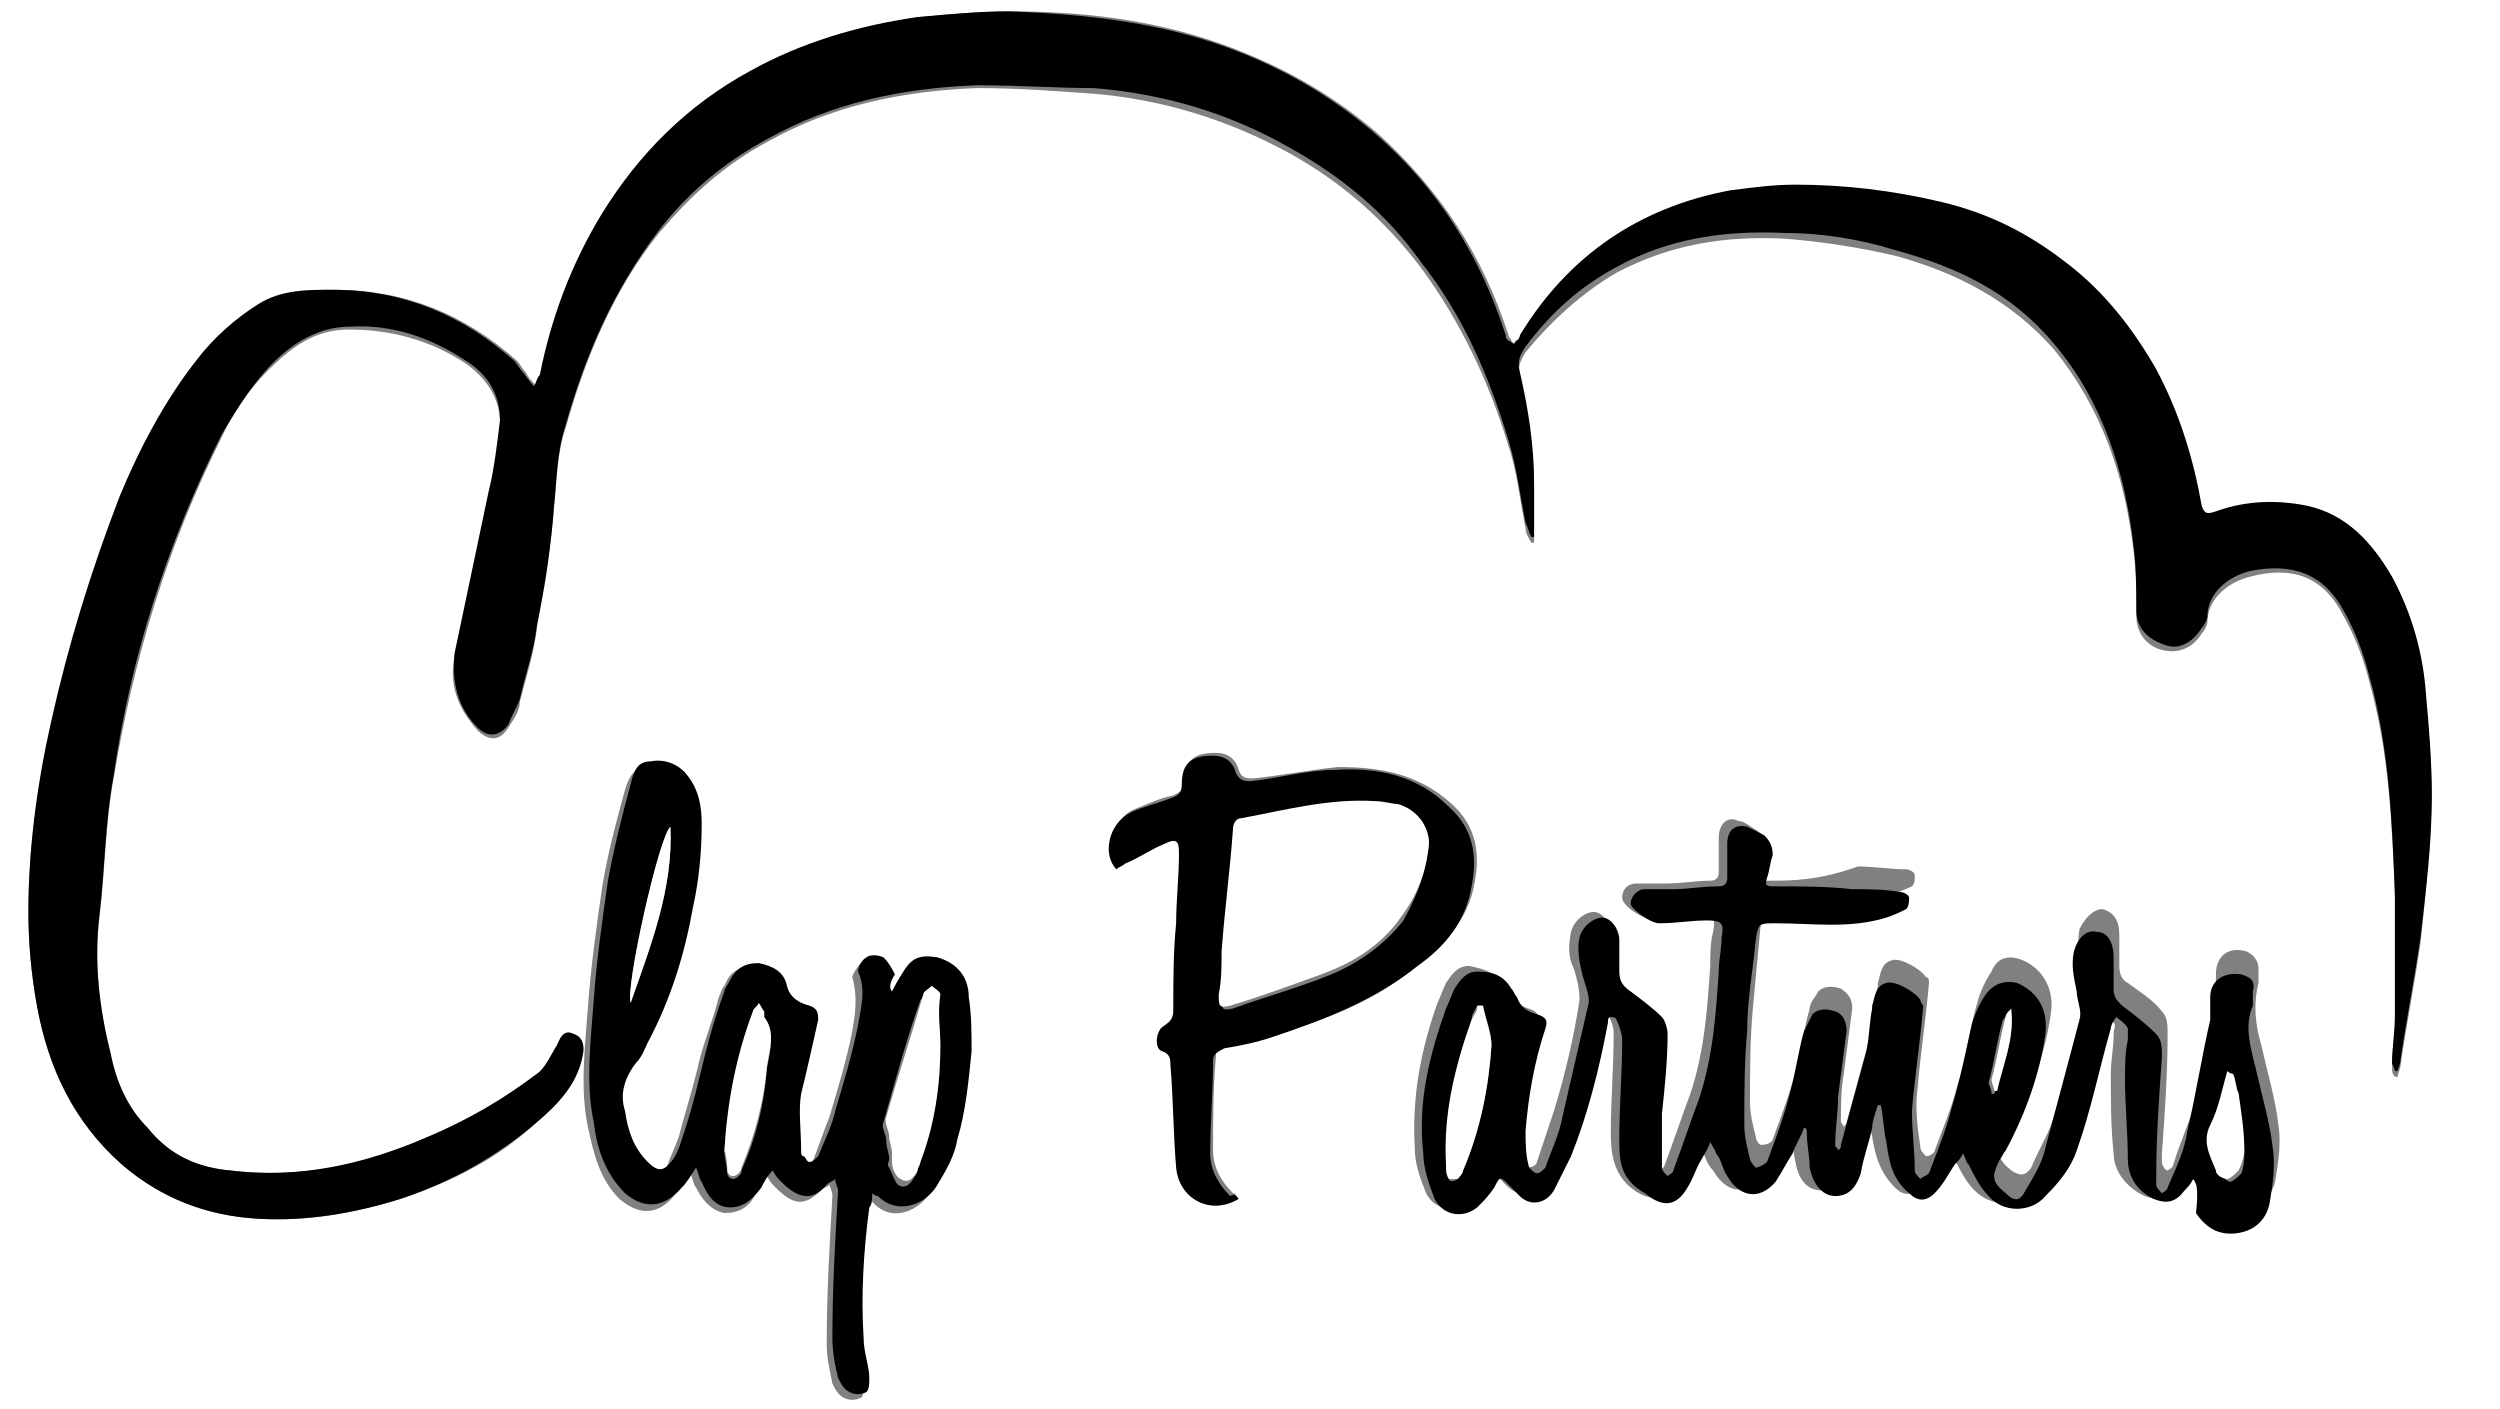 <svg xmlns="http://www.w3.org/2000/svg" xmlns:xlink="http://www.w3.org/1999/xlink" id="Layer_1" x="0px" y="0px" viewBox="0 0 88 49.6" style="enable-background:new 0 0 88 49.6;" xml:space="preserve">
<rect x="0" y="0" width="88" height="49.6" fill="#808080" stroke="none"/>
<style type="text/css">
	.st0{fill:#FFFFFF;}
</style>
<g>
	<g>
		<path class="st0" d="M88,49.6c-29.3,0-58.7,0-88,0C0,33,0,16.5,0,0c29.3,0,58.7,0,88,0C88,16.5,88,33.1,88,49.6z M53.3,12.1    c-0.1-0.1-0.1-0.1-0.1-0.1c0-0.1-0.1-0.1-0.1-0.2c-0.9-2.8-2.4-5.1-4.6-7.1c-1.4-1.2-2.9-2.1-4.6-2.8c-2.6-1.1-5.4-1.5-8.3-1.5    c-1.1,0-2.2,0.1-3.2,0.2c-2.1,0.3-4.1,0.9-5.9,1.9c-2.2,1.2-3.9,2.9-5.2,5c-1.1,1.8-1.8,3.7-2.2,5.7c0,0.1-0.1,0.2-0.2,0.4    c-0.2-0.2-0.3-0.3-0.4-0.5c-0.1-0.1-0.2-0.3-0.3-0.4c-1.8-1.6-3.9-2.5-6.4-2.5c-0.9,0-1.8,0-2.6,0.5c-0.9,0.5-1.6,1.2-2.2,2    c-1.2,1.5-2,3.1-2.7,4.8c-1.1,2.5-1.8,5.2-2.4,7.9C1.3,27.6,1,29.9,1,32.1c0,1.1,0.1,2.2,0.3,3.3c0.4,2.2,1.3,4.1,3,5.6    c1.4,1.2,3,1.8,4.8,1.9c1.7,0.1,3.4-0.2,5-0.7c1.8-0.6,3.4-1.4,4.8-2.7c0.7-0.6,1.4-1.3,1.6-2.3c0.1-0.4,0-0.7-0.3-0.8    c-0.4-0.2-0.4,0.2-0.6,0.4c-0.2,0.4-0.4,0.8-0.7,1c-1.2,0.9-2.4,1.7-3.8,2.2c-2.2,1-4.5,1.5-7,1.2C7,41.1,6,40.7,5.2,39.8    c-0.7-0.7-1.1-1.6-1.3-2.6c-0.4-1.6-0.6-3.3-0.4-4.9C3.7,30.7,3.7,29,4,27.4c0.7-4.2,1.9-8.2,3.8-12c0.5-1.1,1.2-2,2.1-2.8    c0.7-0.6,1.4-1,2.4-1c1.5,0,2.9,0.4,4.1,1.2c0.7,0.5,1.2,1.2,1.2,2.1c0,0.8-0.2,1.7-0.4,2.5c-0.4,1.9-0.8,3.8-1.2,5.7    c-0.2,1,0.1,1.8,0.8,2.6c0.4,0.4,0.8,0.4,1.1-0.1c0.2-0.3,0.4-0.6,0.4-0.9c0.2-0.8,0.5-1.7,0.6-2.6c0.2-1.4,0.5-2.8,0.6-4.2    c0.1-1,0.1-1.9,0.4-2.8c0.7-2.5,1.7-4.9,3.3-6.9c1.1-1.3,2.3-2.4,3.8-3.2c2.3-1.3,4.8-1.8,7.4-1.9c1.4,0,2.7,0.1,4.1,0.2    c2.4,0.2,4.7,0.9,6.9,2.1c1.8,1,3.3,2.3,4.6,4c1.4,1.9,2.4,4,3.1,6.3c0.3,0.9,0.4,1.9,0.6,2.9c0,0.2,0.1,0.3,0.2,0.5    c0,0,0.1,0,0.1,0c0-0.1,0-0.2,0-0.3c0-0.5,0-1.1,0-1.6c0-1.3-0.2-2.6-0.5-3.9c-0.1-0.3,0-0.6,0.2-0.9c0.9-1.1,2-2.1,3.2-2.8    c1.9-1,3.8-1.3,5.9-1.2c1.3,0.1,2.6,0.3,3.9,0.6c2.2,0.6,4.1,1.6,5.6,3.3c1.7,2.1,2.5,4.5,2.8,7.1c0.1,0.8,0.1,1.5,0.1,2.3    c0,0.6,0.4,1.1,1,1.2c0.5,0.1,1-0.1,1.3-0.6c0.1-0.1,0.2-0.3,0.2-0.4c0-0.8,0.7-1.4,1.5-1.6c1.5-0.4,2.6,0,3.3,1.4    c0.4,0.7,0.7,1.5,0.9,2.3c0.7,2.5,0.8,5,0.9,7.6c0.1,1.5,0,2.9,0,4.4c0,0.5-0.1,1.1-0.1,1.6c0,0.1,0,0.2,0.1,0.3c0,0,0.1,0,0.1,0    c0-0.1,0.1-0.3,0.1-0.4c0.2-1.4,0.5-2.9,0.7-4.3c0.2-1.7,0.3-3.3,0.4-5c0-1.1-0.1-2.3-0.2-3.5c-0.2-1.5-0.5-2.9-1.2-4.2    c-0.7-1.2-1.6-2.1-3-2.5c-1.1-0.3-2.2-0.2-3.2,0.2c-0.3,0.1-0.4,0.1-0.5-0.2c-0.3-1.7-0.8-3.3-1.6-4.8c-0.8-1.4-1.8-2.7-3.1-3.7    c-1.3-1-2.8-1.8-4.5-2.2c-1.7-0.4-3.3-0.7-5.1-0.6c-0.8,0-1.5,0.1-2.3,0.2c-3.2,0.6-5.7,2.3-7.4,5.1C53.4,11.9,53.3,12,53.3,12.1z     M77.2,41.5c0.1,0.2,0.2,0.3,0.3,0.4c0.4,0.5,0.9,0.8,1.5,0.7c0.6-0.1,1-0.5,1.1-1.1c0.1-0.6,0.2-1.3,0.1-1.9    c-0.1-0.9-0.4-1.9-0.6-2.8c-0.2-0.7-0.3-1.4-0.1-2.2c0-0.1,0-0.3,0-0.5c0-0.3-0.2-0.5-0.4-0.6c-0.6-0.2-1.1,0.1-1.1,0.8    c0,0.3,0,0.5,0,0.8c-0.2,1.3-0.5,2.6-0.8,3.9c-0.2,0.7-0.5,1.3-0.7,2c0,0.1-0.2,0.2-0.2,0.2c-0.1,0-0.2-0.2-0.2-0.3    c0-0.1,0-0.2,0-0.3c0.1-1.4,0.2-2.8,0.2-4.2c0-0.3,0-0.6-0.2-0.8c-0.3-0.4-0.8-0.7-1.2-1c-0.2-0.1-0.3-0.3-0.3-0.6    c0-0.4,0-0.7,0-1.1c0-0.5-0.2-0.8-0.6-0.9c-0.3,0-0.6,0.3-0.8,0.7c-0.1,0.5,0,0.9,0.1,1.4c0.1,0.3,0.2,0.7,0.1,1    c-0.4,1.5-0.7,3-1.2,4.5c-0.2,0.5-0.5,1-0.7,1.5c-0.2,0.3-0.4,0.3-0.7,0.1c-0.5-0.4-0.5-0.6-0.2-1.2c0-0.1,0.1-0.2,0.2-0.3    c0.7-1.3,1.2-2.6,1.4-4.1c0.1-0.8-0.3-1.5-1-1.8c-0.5-0.2-0.9-0.1-1.1,0.4c-0.2,0.3-0.4,0.7-0.5,1.1c-0.3,1-0.4,2-0.7,2.9    c-0.2,0.8-0.5,1.5-0.8,2.3c0,0.1-0.2,0.2-0.3,0.2c-0.1-0.1-0.2-0.2-0.2-0.3c-0.1-0.7-0.2-1.4-0.1-2.1c0.1-1.2,0.3-2.5,0.4-3.7    c0-0.1,0-0.2-0.1-0.2c-0.2-0.3-0.9-0.7-1.2-0.6c-0.4,0.1-0.4,0.5-0.5,0.8c0,0,0,0.1,0,0.1c-0.1,0.5-0.1,1-0.2,1.5    c-0.3,1.1-0.6,2.2-0.9,3.3c0,0.1-0.1,0.1-0.1,0.2c0-0.1-0.1-0.2-0.1-0.2c0-0.6,0-1.1,0.1-1.7c0.1-0.8,0.2-1.5,0.3-2.3    c0-0.3-0.1-0.5-0.4-0.7c-0.3-0.1-0.6-0.1-0.8,0.1c-0.1,0.2-0.3,0.4-0.3,0.6c-0.2,0.7-0.3,1.5-0.5,2.2c-0.2,0.8-0.5,1.6-0.8,2.4    c0,0.1-0.2,0.2-0.4,0.2c-0.1,0-0.2-0.2-0.2-0.3c-0.1-0.4-0.2-0.8-0.2-1.2c0-1.1,0-2.2,0.1-3.3c0.1-1.1,0.2-2.1,0.3-3.2    c0.1-0.6,0.1-0.5,0.7-0.6c1.3,0,2.6,0.1,3.9-0.2c0.2-0.1,0.5-0.2,0.7-0.3c0.1-0.1,0.1-0.2,0.1-0.4c0-0.1-0.2-0.2-0.3-0.2    c-0.6,0-1.1-0.1-1.7-0.1C64,31,63.1,31,62.2,31c-0.2,0-0.3-0.1-0.3-0.3c0.1-0.2,0.1-0.5,0.2-0.8c0.1-0.3,0-0.5-0.3-0.7    c-0.2-0.1-0.4-0.3-0.6-0.3c-0.4-0.2-0.7,0.1-0.7,0.6c0,0.4,0,0.8,0,1.2c0,0.2-0.1,0.3-0.3,0.3c-0.5,0-1,0.1-1.6,0.1    c-0.3,0-0.7,0-1,0c-0.3,0-0.5,0.2-0.5,0.5c0,0.3,0.8,0.8,1,0.7c0.6-0.1,1.1-0.1,1.7-0.1c0.5,0,0.6,0.1,0.5,0.6    c-0.1,0.4-0.1,0.8-0.1,1.2c-0.1,1.5-0.2,3-0.7,4.5c-0.3,0.8-0.6,1.7-0.9,2.5c0,0.1-0.2,0.2-0.2,0.2c-0.1-0.1-0.2-0.2-0.2-0.3    c0-0.6,0-1.2,0-1.9c0.1-0.9,0.1-1.9,0.2-2.8c0-0.2-0.1-0.5-0.2-0.6c-0.3-0.3-0.7-0.6-1.1-0.9c-0.3-0.2-0.4-0.3-0.4-0.7    c0-0.4,0-0.7,0-1.1c0-0.4-0.3-0.8-0.6-0.8c-0.3,0-0.7,0.3-0.8,0.7c-0.1,0.5-0.1,0.9,0.1,1.3c0.1,0.3,0.2,0.7,0.2,1.1    c-0.2,1.3-0.5,2.6-0.9,3.9c-0.2,0.6-0.4,1.2-0.6,1.8c0,0.1-0.2,0.2-0.3,0.2c-0.1,0-0.2-0.2-0.3-0.3c-0.1-0.4-0.1-0.8-0.1-1.2    c0.1-1.2,0.3-2.4,0.7-3.6c0.1-0.3,0-0.4-0.3-0.5c-0.3-0.1-0.6-0.3-0.7-0.6c0-0.1-0.1-0.2-0.2-0.3c-0.3-0.4-0.7-0.5-1.2-0.6    c-0.4,0-0.6,0.3-0.8,0.6c-0.1,0.2-0.2,0.5-0.3,0.7c-0.6,1.7-0.9,3.3-0.8,5.1c0,0.6,0.2,1.1,0.4,1.6c0.3,0.6,1,0.7,1.5,0.3    c0.2-0.2,0.4-0.5,0.6-0.7c0.2-0.3,0.2-0.4,0.5-0.1c0.1,0.1,0.2,0.2,0.3,0.3c0.5,0.4,1,0.4,1.3-0.1c0.2-0.4,0.5-0.8,0.6-1.2    c0.6-1.5,1.1-3.1,1.3-4.7c0-0.1,0.1-0.2,0.1-0.2c0.1,0,0.2,0,0.2,0.1c0.1,0.2,0.2,0.4,0.2,0.7c0,1.2-0.1,2.3-0.1,3.5    c0,0.7,0.1,1.4,0.7,1.9c0.6,0.5,1.2,0.5,1.5-0.2c0.2-0.3,0.3-0.7,0.5-1c0.1-0.2,0.2-0.3,0.3-0.6c0.1,0.2,0.1,0.3,0.2,0.4    c0.1,0.3,0.2,0.6,0.4,0.8c0.4,0.7,1.1,1,1.7,0.2c0.2-0.3,0.4-0.6,0.6-1c0.2-0.3,0.3-0.6,0.4-0.9c0.1,0.1,0.1,0.2,0.1,0.2    c0,0.4,0,0.8,0.1,1.2c0.1,0.6,0.4,1,0.9,1c0.4,0,0.8-0.2,0.9-0.8c0.2-0.5,0.3-1,0.4-1.6c0.1-0.3,0.2-0.6,0.2-0.8c0,0,0.1,0,0.1,0    c0.1,0.4,0.1,0.9,0.2,1.3c0.1,0.7,0.3,1.3,0.8,1.8c0.3,0.3,0.6,0.3,0.9,0c0.3-0.3,0.5-0.7,0.7-1c0.1-0.1,0.2-0.2,0.3-0.4    c0.1,0.2,0.1,0.3,0.2,0.4c0.2,0.4,0.4,0.8,0.7,1.1c0.6,0.6,1.5,0.6,2,0c0.4-0.5,0.9-1,1.1-1.6c0.5-1.4,0.8-2.9,1.2-4.3    c0-0.2,0.2-0.3,0.2-0.4c0.1,0.1,0.3,0.3,0.4,0.4c0.1,0.1,0,0.2,0,0.4c0,0.5-0.1,0.9-0.1,1.4c0,0.9,0,1.9,0.1,2.8    c0,0.6,0.4,1.1,0.9,1.4c0.5,0.3,0.8,0.2,1.1-0.3C76.9,41.8,77,41.7,77.2,41.5z M31.4,34.9C31.4,34.9,31.4,34.9,31.4,34.9    c-0.1-0.1-0.1-0.3-0.1-0.4c-0.1-0.2-0.2-0.5-0.4-0.6c-0.1-0.1-0.4-0.1-0.6,0c-0.1,0.1-0.3,0.4-0.3,0.5c0.2,0.7,0.1,1.3,0,1.9    c-0.2,1-0.5,2-0.8,3c-0.2,0.5-0.4,1.1-0.6,1.6c0,0.1-0.2,0.2-0.3,0.2c-0.1,0-0.2-0.1-0.2-0.2c0-0.1-0.1-0.1-0.1-0.2    c0-0.7-0.1-1.3,0-2c0.1-0.9,0.4-1.8,0.6-2.6c0.1-0.3,0-0.5-0.3-0.5c-0.4-0.1-0.6-0.3-0.8-0.7c-0.2-0.5-0.6-0.7-1-0.8    c-0.5-0.1-0.8,0.1-1,0.6c-0.1,0.1-0.1,0.2-0.2,0.4c-0.2,0.8-0.5,1.5-0.7,2.3c-0.2,0.9-0.5,1.8-0.7,2.6c-0.1,0.3-0.3,0.7-0.4,1    c-0.2,0.5-0.5,0.5-0.9,0.1c-0.5-0.5-0.6-1.1-0.8-1.8c-0.1-0.7,0-1.2,0.4-1.7c0.2-0.2,0.3-0.5,0.4-0.7c0.8-1.5,1.3-3.2,1.6-4.8    c0.2-1,0.3-2,0.3-2.9c0-0.6-0.1-1.2-0.5-1.7c-0.3-0.4-0.8-0.6-1.3-0.5c-0.5,0.1-0.6,0.5-0.7,0.8c-0.3,1.1-0.6,2.2-0.8,3.4    c-0.2,1.4-0.4,2.8-0.5,4.2c-0.1,1.4-0.3,2.9,0,4.3c0.2,0.9,0.4,1.8,1.1,2.5c0.7,0.6,1.4,0.6,2-0.2c0.2-0.2,0.3-0.4,0.5-0.7    c0.1,0.2,0.1,0.4,0.2,0.5c0.2,0.4,0.5,0.8,1,0.9c0.5,0,0.9-0.2,1.1-0.7c0.1-0.2,0.3-0.4,0.4-0.6c0.1,0.2,0.2,0.3,0.3,0.4    c0.6,0.6,1,0.7,1.6,0.1c0.1-0.1,0.2-0.1,0.3-0.2c0,0.1,0.1,0.2,0.1,0.4c-0.1,1.7-0.2,3.5-0.2,5.2c0,0.5,0.1,0.9,0.2,1.4    c0.1,0.2,0.2,0.4,0.4,0.5c0.2,0.1,0.4,0.1,0.6,0c0.1,0,0.1-0.3,0.1-0.5c-0.1-0.5-0.2-1-0.2-1.4c-0.1-1.5,0-3.1,0.2-4.6    c0-0.2,0-0.3,0.1-0.5c0.1,0,0.2,0.1,0.2,0.1c0.7,0.8,1.7,0.3,2.1-0.4c0.3-0.5,0.6-1.1,0.7-1.6c0.2-1,0.4-2.1,0.5-3.1    c0.1-0.6,0-1.3-0.1-1.9C34,34.5,33.7,34,33,33.8c-0.6-0.2-0.9-0.1-1.2,0.5C31.7,34.5,31.5,34.7,31.4,34.9z M43.6,42.2    C43.6,42.2,43.6,42.2,43.6,42.2c-0.1-0.1-0.1-0.2-0.2-0.2c-0.4-0.4-0.7-0.9-0.7-1.5c0-1.1,0-2.2,0.1-3.3c0-0.3,0.1-0.4,0.4-0.4    c0.6-0.1,1.1-0.3,1.7-0.4c1.8-0.5,3.6-1.2,5.1-2.5c0.9-0.7,1.7-1.6,1.9-2.8c0.2-1,0.1-2-0.8-2.8c-1.2-1.1-2.6-1.3-4-1.3    c-1,0.1-2,0.3-3,0.4c-0.2,0-0.4,0-0.5-0.3c-0.1-0.4-0.4-0.6-0.8-0.6c-0.7,0-1.1,0.2-1.1,1c0,0.3-0.2,0.4-0.4,0.5    c-0.5,0.1-0.9,0.3-1.4,0.5c-0.7,0.3-1,1.4-0.5,2c0.1-0.1,0.2-0.1,0.3-0.2c0.5-0.2,0.9-0.5,1.4-0.7c0.4-0.2,0.5-0.1,0.5,0.3    c0,0.8-0.1,1.6-0.1,2.5c0,1-0.1,2-0.1,3c0,0.3,0,0.5-0.3,0.6c-0.3,0.2-0.3,0.8-0.1,0.9c0.2,0.1,0.3,0.3,0.3,0.5    c0,1.2,0.1,2.4,0.2,3.6C41.5,42.2,42.6,42.8,43.6,42.2z"></path>
		<path d="M53.3,12.1c0.1-0.1,0.2-0.2,0.2-0.3c1.7-2.8,4.2-4.5,7.4-5.1c0.8-0.1,1.5-0.2,2.3-0.2c1.7,0,3.4,0.2,5.1,0.6    c1.7,0.4,3.1,1.1,4.5,2.2c1.3,1,2.3,2.3,3.1,3.7c0.8,1.5,1.3,3.1,1.6,4.8c0.1,0.3,0.2,0.3,0.5,0.2c1.1-0.4,2.2-0.4,3.2-0.2    c1.4,0.3,2.3,1.3,3,2.5c0.7,1.3,1.1,2.7,1.2,4.2c0.1,1.1,0.2,2.3,0.2,3.5c0,1.7-0.2,3.3-0.4,5c-0.2,1.4-0.5,2.9-0.7,4.3    c0,0.2-0.1,0.3-0.1,0.4c0,0-0.1,0-0.1,0c0-0.1-0.1-0.2-0.1-0.3c0-0.5,0.1-1.1,0.1-1.6c0-1.5,0-2.9,0-4.4c-0.1-2.5-0.2-5.1-0.9-7.6    c-0.2-0.8-0.5-1.6-0.9-2.3c-0.7-1.3-1.8-1.7-3.3-1.4c-0.8,0.2-1.5,0.8-1.5,1.6c0,0.1-0.1,0.3-0.2,0.4c-0.3,0.5-0.8,0.8-1.3,0.6    c-0.6-0.2-1-0.6-1-1.2c0-0.8,0-1.5-0.1-2.3c-0.3-2.6-1.1-5.1-2.8-7.1c-1.5-1.8-3.4-2.7-5.6-3.3c-1.3-0.4-2.6-0.6-3.9-0.6    c-2.1-0.1-4.1,0.2-5.9,1.2c-1.3,0.7-2.3,1.6-3.2,2.8c-0.2,0.3-0.3,0.5-0.2,0.9c0.3,1.3,0.5,2.6,0.5,3.9c0,0.5,0,1.1,0,1.6    c0,0.1,0,0.2,0,0.3c0,0-0.1,0-0.1,0c-0.1-0.2-0.1-0.3-0.2-0.5c-0.2-1-0.3-1.9-0.6-2.9c-0.7-2.3-1.6-4.4-3.1-6.3    c-1.2-1.7-2.8-3-4.6-4c-2.1-1.2-4.4-1.9-6.9-2.1C37.2,3.1,35.8,3,34.4,3c-2.6,0.1-5.1,0.6-7.4,1.9c-1.5,0.8-2.8,1.9-3.8,3.2    c-1.6,2.1-2.6,4.4-3.3,6.9c-0.3,0.9-0.3,1.9-0.4,2.8c-0.1,1.4-0.3,2.8-0.6,4.2c-0.1,0.9-0.4,1.7-0.6,2.6c-0.1,0.3-0.3,0.6-0.4,0.9    c-0.3,0.4-0.7,0.5-1.1,0.1c-0.7-0.7-0.9-1.6-0.8-2.6c0.4-1.9,0.8-3.8,1.2-5.7c0.2-0.8,0.3-1.7,0.4-2.5c0-0.9-0.4-1.6-1.2-2.1    c-1.2-0.8-2.6-1.3-4.1-1.2c-0.9,0-1.7,0.4-2.4,1c-0.9,0.8-1.5,1.8-2.1,2.8c-1.9,3.8-3.2,7.8-3.8,12c-0.3,1.6-0.3,3.2-0.5,4.9    c-0.2,1.7,0,3.3,0.4,4.9c0.2,1,0.6,1.9,1.3,2.6C6,40.7,7,41.1,8.1,41.2c2.4,0.3,4.7-0.2,7-1.2c1.4-0.6,2.6-1.3,3.8-2.2    c0.3-0.2,0.5-0.7,0.7-1c0.1-0.2,0.2-0.6,0.6-0.4c0.3,0.1,0.4,0.4,0.3,0.8c-0.2,1-0.9,1.7-1.6,2.3c-1.4,1.2-3,2.1-4.8,2.7    c-1.6,0.5-3.3,0.8-5,0.7c-1.8-0.1-3.4-0.7-4.8-1.9c-1.7-1.5-2.6-3.4-3-5.6C1.1,34.3,1,33.2,1,32.1c0-2.2,0.3-4.5,0.8-6.7    c0.6-2.7,1.4-5.3,2.4-7.9c0.7-1.7,1.6-3.4,2.7-4.8c0.6-0.8,1.4-1.5,2.2-2c0.8-0.5,1.7-0.5,2.6-0.5c2.5,0,4.6,0.9,6.4,2.5    c0.1,0.1,0.2,0.3,0.3,0.4c0.1,0.1,0.2,0.3,0.4,0.5c0.1-0.2,0.1-0.3,0.2-0.4c0.4-2,1.1-3.9,2.2-5.7c1.3-2.1,3-3.8,5.2-5    c1.8-1,3.8-1.6,5.9-1.9c1.1-0.1,2.2-0.2,3.2-0.2c2.8,0.1,5.6,0.4,8.3,1.5c1.7,0.7,3.2,1.6,4.6,2.8c2.2,1.9,3.7,4.3,4.6,7.1    c0,0.1,0,0.1,0.1,0.2C53.2,12,53.2,12.1,53.3,12.1z"></path>
		<path d="M77.2,41.5c-0.1,0.2-0.2,0.3-0.3,0.4c-0.3,0.4-0.6,0.5-1.1,0.3c-0.6-0.3-0.9-0.8-0.9-1.4c0-0.9-0.1-1.9-0.1-2.8    c0-0.5,0-0.9,0.1-1.4c0-0.1,0-0.3,0-0.4c-0.1-0.2-0.3-0.3-0.4-0.4c-0.1,0.1-0.2,0.3-0.2,0.4c-0.4,1.4-0.7,2.9-1.2,4.3    c-0.2,0.6-0.6,1.1-1.1,1.6c-0.5,0.6-1.5,0.6-2,0c-0.3-0.3-0.5-0.7-0.7-1.1c-0.1-0.1-0.1-0.2-0.2-0.4c-0.1,0.2-0.2,0.3-0.3,0.4    c-0.2,0.3-0.4,0.7-0.7,1c-0.3,0.3-0.6,0.3-0.9,0c-0.6-0.5-0.7-1.1-0.8-1.8c-0.1-0.4-0.1-0.9-0.2-1.3c0,0-0.1,0-0.1,0    c-0.1,0.3-0.2,0.6-0.2,0.8c-0.1,0.5-0.3,1-0.4,1.6c-0.2,0.6-0.5,0.8-0.9,0.8c-0.5,0-0.8-0.5-0.9-1c0-0.4-0.1-0.8-0.1-1.2    c0-0.1,0-0.2-0.1-0.2c-0.1,0.3-0.3,0.6-0.4,0.9c-0.2,0.3-0.4,0.7-0.6,1c-0.6,0.7-1.3,0.5-1.7-0.2c-0.2-0.3-0.2-0.6-0.4-0.8    c0-0.1-0.1-0.2-0.2-0.4c-0.1,0.3-0.2,0.4-0.3,0.6c-0.2,0.3-0.3,0.7-0.5,1c-0.4,0.7-0.9,0.7-1.5,0.2C57,41.5,57,40.8,57,40.1    c0-1.2,0.1-2.3,0.1-3.5c0-0.2-0.1-0.5-0.2-0.7c0-0.1-0.2-0.1-0.2-0.1c-0.1,0-0.1,0.1-0.1,0.2c-0.3,1.6-0.7,3.2-1.3,4.7    c-0.2,0.4-0.4,0.8-0.6,1.2c-0.3,0.5-0.9,0.6-1.3,0.1c-0.1-0.1-0.2-0.2-0.3-0.3c-0.3-0.3-0.3-0.3-0.5,0.1c-0.2,0.3-0.4,0.5-0.6,0.7    c-0.5,0.4-1.2,0.3-1.5-0.3c-0.2-0.5-0.4-1.1-0.4-1.6c-0.2-1.8,0.2-3.4,0.8-5.1c0.1-0.2,0.2-0.5,0.3-0.7c0.2-0.3,0.4-0.6,0.8-0.6    c0.5,0,0.9,0.1,1.2,0.6c0.1,0.1,0.1,0.2,0.2,0.3c0.1,0.3,0.3,0.5,0.7,0.6c0.3,0.1,0.4,0.2,0.3,0.5c-0.4,1.2-0.6,2.4-0.7,3.6    c0,0.4,0,0.8,0.1,1.2c0,0.1,0.2,0.3,0.3,0.3c0.1,0,0.2-0.1,0.3-0.2c0.2-0.6,0.5-1.2,0.6-1.8c0.3-1.3,0.6-2.6,0.9-3.9    c0.1-0.3-0.1-0.7-0.2-1.1c-0.1-0.4-0.2-0.9-0.1-1.3c0.1-0.4,0.5-0.7,0.8-0.7c0.3,0,0.6,0.4,0.6,0.8c0,0.4,0,0.7,0,1.1    c0,0.3,0.1,0.5,0.4,0.7c0.4,0.3,0.8,0.6,1.1,0.9c0.1,0.1,0.2,0.4,0.2,0.6c0,0.9-0.1,1.9-0.2,2.8c0,0.6,0,1.2,0,1.9    c0,0.1,0.1,0.2,0.2,0.3c0.1-0.1,0.2-0.1,0.2-0.2c0.3-0.8,0.6-1.7,0.9-2.5c0.5-1.5,0.6-3,0.7-4.5c0-0.4,0.1-0.8,0.1-1.2    c0.1-0.5,0-0.6-0.5-0.6c-0.6,0-1.1,0.1-1.7,0.1c-0.3,0-1-0.5-1-0.7c0-0.2,0.2-0.5,0.5-0.5c0.3,0,0.7,0,1,0c0.5,0,1-0.1,1.6-0.1    c0.2,0,0.3-0.1,0.3-0.3c0-0.4,0-0.8,0-1.2c0-0.5,0.3-0.7,0.7-0.6c0.2,0.1,0.4,0.2,0.6,0.3c0.2,0.2,0.3,0.4,0.3,0.7    c-0.1,0.3-0.1,0.5-0.2,0.8c-0.1,0.3,0,0.3,0.3,0.3c0.9,0,1.8,0,2.7,0.1c0.6,0,1.1,0,1.7,0.1c0.1,0,0.3,0.1,0.3,0.2    c0,0.1,0,0.3-0.1,0.4c-0.2,0.1-0.4,0.2-0.7,0.3c-1.3,0.4-2.6,0.2-3.9,0.2c-0.6,0-0.6,0-0.7,0.6c-0.1,1.1-0.3,2.1-0.3,3.2    c-0.1,1.1-0.1,2.2-0.1,3.3c0,0.4,0.1,0.8,0.2,1.2c0,0.1,0.2,0.3,0.2,0.3c0.1,0,0.3-0.1,0.4-0.2c0.3-0.8,0.6-1.6,0.8-2.4    c0.2-0.7,0.3-1.5,0.5-2.2c0.1-0.2,0.2-0.4,0.3-0.6c0.2-0.2,0.5-0.2,0.8-0.1c0.3,0.1,0.4,0.4,0.4,0.7c-0.1,0.8-0.2,1.5-0.3,2.3    c0,0.6-0.1,1.1-0.1,1.7c0,0.1,0.1,0.1,0.1,0.2c0.1-0.1,0.1-0.1,0.1-0.2c0.3-1.1,0.6-2.2,0.9-3.3c0.1-0.5,0.1-1,0.2-1.5    c0,0,0-0.1,0-0.1c0.1-0.3,0.1-0.7,0.5-0.8c0.3-0.1,1,0.3,1.2,0.6c0,0.1,0.1,0.2,0.1,0.2c-0.1,1.2-0.3,2.5-0.4,3.7    c0,0.7,0.1,1.4,0.1,2.1c0,0.1,0.1,0.2,0.2,0.3c0.1-0.1,0.2-0.1,0.3-0.2c0.3-0.8,0.6-1.5,0.8-2.3c0.3-1,0.5-2,0.7-2.9    c0.1-0.4,0.3-0.8,0.5-1.1c0.3-0.4,0.7-0.5,1.1-0.4c0.7,0.3,1.1,0.9,1,1.8c-0.2,1.4-0.7,2.8-1.4,4.1c-0.1,0.1-0.1,0.2-0.2,0.3    c-0.3,0.6-0.3,0.8,0.2,1.2c0.3,0.3,0.5,0.3,0.7-0.1c0.3-0.5,0.6-1,0.7-1.5c0.4-1.5,0.8-3,1.2-4.5c0.1-0.3-0.1-0.7-0.1-1    c-0.1-0.5-0.2-0.9-0.1-1.4c0.1-0.4,0.4-0.8,0.8-0.7c0.4,0,0.6,0.4,0.6,0.9c0,0.4,0,0.7,0,1.1c0,0.3,0.1,0.4,0.3,0.6    c0.4,0.3,0.8,0.6,1.2,1c0.2,0.2,0.2,0.5,0.2,0.8c-0.1,1.4-0.2,2.8-0.2,4.2c0,0.1,0,0.2,0,0.3c0,0.1,0.1,0.2,0.2,0.3    c0,0,0.2-0.1,0.2-0.2c0.3-0.7,0.6-1.3,0.7-2c0.3-1.3,0.5-2.6,0.8-3.9c0-0.2,0-0.5,0-0.8c0-0.6,0.5-0.9,1.1-0.8    c0.3,0.1,0.5,0.2,0.4,0.6c0,0.2,0,0.3,0,0.5c-0.3,0.7-0.1,1.4,0.1,2.2c0.2,0.9,0.5,1.9,0.6,2.8c0.1,0.6,0,1.3-0.1,1.9    c-0.1,0.6-0.5,1-1.1,1.1c-0.6,0.1-1.1-0.1-1.5-0.7C77.4,41.8,77.3,41.6,77.2,41.5z M52.2,35.4c-0.1,0-0.1,0-0.2,0    c-0.1,0.2-0.2,0.3-0.2,0.5c-0.6,1.6-0.9,3.3-0.9,5.1c0,0.2,0,0.4,0.1,0.5c0,0.1,0.2,0.1,0.3,0c0.1,0,0.1-0.2,0.2-0.3    c0.6-1.4,0.9-2.9,1-4.4C52.5,36.3,52.3,35.9,52.2,35.4z M78.6,37.8c0,0-0.1,0-0.1,0c-0.2,0.6-0.3,1.3-0.6,1.9    c-0.3,0.6,0,1.1,0.2,1.6c0.1,0.1,0.3,0.3,0.4,0.3c0.1,0,0.3-0.2,0.4-0.3C79,41,79,40.8,79,40.5c-0.1-0.7-0.2-1.4-0.2-2    C78.7,38.3,78.7,38,78.6,37.8z M70.8,35.6c0,0-0.1,0-0.1,0c-0.1,0.1-0.1,0.2-0.2,0.3c-0.2,0.7-0.3,1.5-0.5,2.2    c0,0.1,0.1,0.2,0.1,0.4c0,0,0.1,0,0.1,0C70.5,37.5,70.9,36.6,70.8,35.6z"></path>
		<path d="M31.4,34.9c0.1-0.2,0.2-0.4,0.4-0.7c0.3-0.5,0.6-0.6,1.2-0.5c0.7,0.2,1.1,0.7,1.1,1.4c0.1,0.6,0.1,1.3,0.1,1.9    c-0.1,1-0.2,2.1-0.5,3.1c-0.1,0.6-0.4,1.1-0.7,1.6c-0.4,0.7-1.4,1.1-2.1,0.4c0,0-0.1,0-0.2-0.1c0,0.2,0,0.4-0.1,0.5    c-0.2,1.5-0.3,3.1-0.2,4.6c0,0.5,0.2,1,0.2,1.4c0,0.2,0,0.4-0.1,0.5c-0.2,0.1-0.4,0.1-0.6,0c-0.2-0.1-0.3-0.3-0.4-0.5    c-0.1-0.4-0.2-0.9-0.2-1.4c0-1.7,0.1-3.5,0.2-5.2c0-0.1-0.1-0.2-0.1-0.4c-0.1,0.1-0.2,0.1-0.3,0.2c-0.5,0.6-1,0.5-1.6-0.1    c-0.1-0.1-0.2-0.2-0.3-0.4c-0.2,0.2-0.3,0.4-0.4,0.6c-0.3,0.4-0.6,0.7-1.1,0.7c-0.5,0-0.8-0.4-1-0.9c-0.1-0.1-0.1-0.3-0.2-0.5    c-0.2,0.3-0.3,0.5-0.5,0.7c-0.6,0.7-1.3,0.8-2,0.2c-0.7-0.7-1-1.6-1.1-2.5c-0.3-1.4-0.1-2.9,0-4.3c0.1-1.4,0.3-2.8,0.5-4.2    c0.2-1.1,0.5-2.3,0.8-3.4c0.1-0.4,0.2-0.8,0.7-0.8c0.5-0.1,1,0.1,1.3,0.5c0.4,0.5,0.5,1.1,0.5,1.7c0,1-0.1,2-0.3,2.9    c-0.3,1.7-0.8,3.3-1.6,4.8c-0.1,0.2-0.2,0.5-0.4,0.7c-0.4,0.5-0.6,1.1-0.4,1.7c0.1,0.7,0.3,1.3,0.8,1.8c0.4,0.4,0.6,0.3,0.9-0.1    c0.2-0.3,0.3-0.7,0.4-1c0.3-0.9,0.5-1.8,0.7-2.6c0.2-0.8,0.4-1.5,0.7-2.3c0-0.1,0.1-0.2,0.2-0.4c0.2-0.4,0.5-0.6,1-0.6    c0.5,0.1,0.9,0.3,1,0.8c0.1,0.4,0.4,0.6,0.8,0.7c0.3,0.1,0.3,0.3,0.3,0.5c-0.2,0.9-0.4,1.8-0.6,2.6c-0.1,0.6,0,1.3,0,2    c0,0.1,0,0.2,0.1,0.2c0.1,0.1,0.1,0.2,0.2,0.2c0.1,0,0.2-0.1,0.3-0.2c0.2-0.5,0.5-1.1,0.6-1.6c0.3-1,0.6-2,0.8-3    c0.1-0.6,0.3-1.3,0-1.9c0-0.1,0.1-0.4,0.3-0.5c0.1-0.1,0.4-0.1,0.6,0c0.2,0.2,0.3,0.4,0.4,0.6C31.3,34.6,31.3,34.8,31.4,34.9    C31.4,34.9,31.4,34.9,31.4,34.9z M33.1,36.8c0-0.5-0.1-1.1-0.1-1.6c0-0.1-0.2-0.2-0.3-0.3c-0.1,0.1-0.2,0.2-0.3,0.3    c-0.5,1.4-0.9,2.9-1.3,4.3c-0.1,0.2,0.1,0.4,0.1,0.7c0,0.2,0.1,0.4,0.1,0.6c0,0.1-0.1,0.2,0,0.3c0.1,0.2,0.2,0.5,0.3,0.6    c0.3,0.2,0.5-0.1,0.6-0.3c0.1-0.1,0.1-0.2,0.1-0.3C32.9,39.6,33.1,38.2,33.1,36.8z M25.5,40.5c0,0.3,0.1,0.6,0.1,0.8    c0,0.1,0.1,0.2,0.2,0.2c0.1,0,0.2-0.1,0.2-0.1c0.1-0.1,0.1-0.1,0.1-0.2c0.5-1.1,0.8-2.3,0.9-3.6c0.1-0.6,0.3-1.2-0.1-1.7    c0,0,0-0.1,0-0.2c-0.1-0.1-0.1-0.2-0.2-0.3c-0.1,0.1-0.2,0.2-0.2,0.3C26,37.2,25.6,38.8,25.5,40.5z M23.6,29.1    c-0.4,0.4-1.6,5.7-1.4,6.2C22.9,33.3,23.7,31.3,23.6,29.1z"></path>
		<path d="M43.6,42.2c-1,0.6-2.1,0-2.2-1.1c-0.1-1.2-0.1-2.4-0.2-3.6c0-0.2,0-0.4-0.3-0.5c-0.3-0.1-0.2-0.8,0.1-0.9    c0.3-0.2,0.3-0.4,0.3-0.6c0-1,0-2,0.1-3c0-0.8,0.1-1.6,0.1-2.5c0-0.4-0.1-0.5-0.5-0.3c-0.5,0.2-0.9,0.5-1.4,0.7    c-0.1,0.1-0.2,0.1-0.3,0.2c-0.5-0.5-0.3-1.6,0.5-2c0.4-0.2,0.9-0.3,1.4-0.5c0.3-0.1,0.4-0.2,0.4-0.5c0-0.8,0.4-1,1.1-1    c0.4,0,0.7,0.2,0.8,0.6c0.1,0.2,0.2,0.3,0.5,0.3c1-0.1,2-0.4,3-0.4c1.5-0.1,2.9,0.2,4,1.3c0.9,0.8,1,1.8,0.8,2.8    c-0.2,1.2-0.9,2.1-1.9,2.8c-1.5,1.2-3.3,1.9-5.1,2.5c-0.6,0.2-1.1,0.3-1.7,0.4c-0.2,0.1-0.4,0.2-0.4,0.4c0,1.1-0.1,2.2-0.1,3.3    c0,0.6,0.3,1.1,0.7,1.5C43.5,42,43.5,42.1,43.6,42.2C43.6,42.2,43.6,42.2,43.6,42.2z M50.3,29.7c0-0.6-0.4-1.1-1-1.3    c-0.3-0.1-0.6-0.1-0.8-0.1c-1.6-0.1-3.2,0.3-4.7,0.6c-0.2,0.1-0.3,0.2-0.3,0.4c-0.1,1.4-0.3,2.9-0.4,4.3c0,0.5-0.1,1-0.1,1.5    c0,0.4,0,0.5,0.4,0.4c1.1-0.4,2.2-0.7,3.2-1.1c1.1-0.4,2.1-1.1,2.8-2C49.9,31.5,50.2,30.7,50.3,29.7z"></path>
		<path class="st0" d="M52.2,35.4c0.1,0.5,0.3,1,0.3,1.4c-0.1,1.5-0.4,3-1,4.4c0,0.1-0.1,0.2-0.2,0.3c-0.1,0-0.3,0-0.3,0    c-0.1-0.2-0.1-0.3-0.1-0.5c-0.1-1.8,0.3-3.4,0.9-5.1c0.1-0.2,0.2-0.3,0.2-0.5C52,35.4,52.1,35.4,52.2,35.4z"></path>
		<path class="st0" d="M78.6,37.8c0.1,0.2,0.1,0.5,0.2,0.7c0.1,0.7,0.2,1.3,0.2,2c0,0.2-0.1,0.5-0.2,0.7c-0.1,0.1-0.3,0.3-0.4,0.3    c-0.1,0-0.4-0.1-0.4-0.3c-0.2-0.5-0.5-1-0.2-1.6c0.3-0.6,0.4-1.2,0.6-1.9C78.5,37.8,78.6,37.8,78.6,37.8z"></path>
		<path class="st0" d="M70.8,35.6c0.1,1-0.3,1.9-0.5,2.8c0,0-0.1,0-0.1,0c0-0.1-0.1-0.3-0.1-0.4c0.2-0.7,0.3-1.5,0.5-2.2    c0-0.1,0.1-0.2,0.2-0.3C70.8,35.6,70.8,35.6,70.8,35.6z"></path>
		<path class="st0" d="M33.1,36.8c0,1.4-0.2,2.8-0.7,4.1c0,0.1-0.1,0.2-0.1,0.3c-0.1,0.2-0.3,0.5-0.6,0.3c-0.2-0.1-0.3-0.4-0.3-0.6    c0-0.1,0-0.2,0-0.3c0-0.2-0.1-0.4-0.1-0.6c0-0.2-0.2-0.5-0.1-0.7c0.4-1.4,0.9-2.9,1.3-4.3c0-0.1,0.2-0.2,0.3-0.3    c0.1,0.1,0.3,0.2,0.3,0.3C33,35.7,33.1,36.2,33.1,36.8z"></path>
		<path class="st0" d="M25.5,40.5c0.1-1.7,0.4-3.3,1-4.9c0-0.1,0.2-0.2,0.2-0.3c0.1,0.1,0.1,0.2,0.2,0.3c0,0.1,0,0.1,0,0.2    c0.4,0.5,0.2,1.1,0.1,1.7c-0.1,1.2-0.4,2.4-0.9,3.6c0,0.1-0.1,0.2-0.1,0.2c-0.1,0.1-0.2,0.1-0.2,0.1c-0.1,0-0.2-0.1-0.2-0.2    C25.6,41.1,25.6,40.8,25.5,40.5z"></path>
		<path class="st0" d="M23.6,29.1c0.1,2.2-0.7,4.2-1.4,6.2C22,34.8,23.2,29.4,23.6,29.1z"></path>
		<path class="st0" d="M50.3,29.7c-0.1,1-0.4,1.8-1,2.6c-0.7,1-1.7,1.6-2.8,2c-1.1,0.4-2.2,0.8-3.2,1.1c-0.4,0.1-0.4,0-0.4-0.4    c0.1-0.5,0.1-1,0.1-1.5c0.1-1.4,0.3-2.9,0.4-4.3c0-0.2,0.1-0.4,0.3-0.4c1.6-0.3,3.1-0.7,4.7-0.6c0.3,0,0.6,0.1,0.8,0.1    C49.9,28.5,50.3,29.1,50.3,29.7z"></path>
	</g>
</g>
</svg>